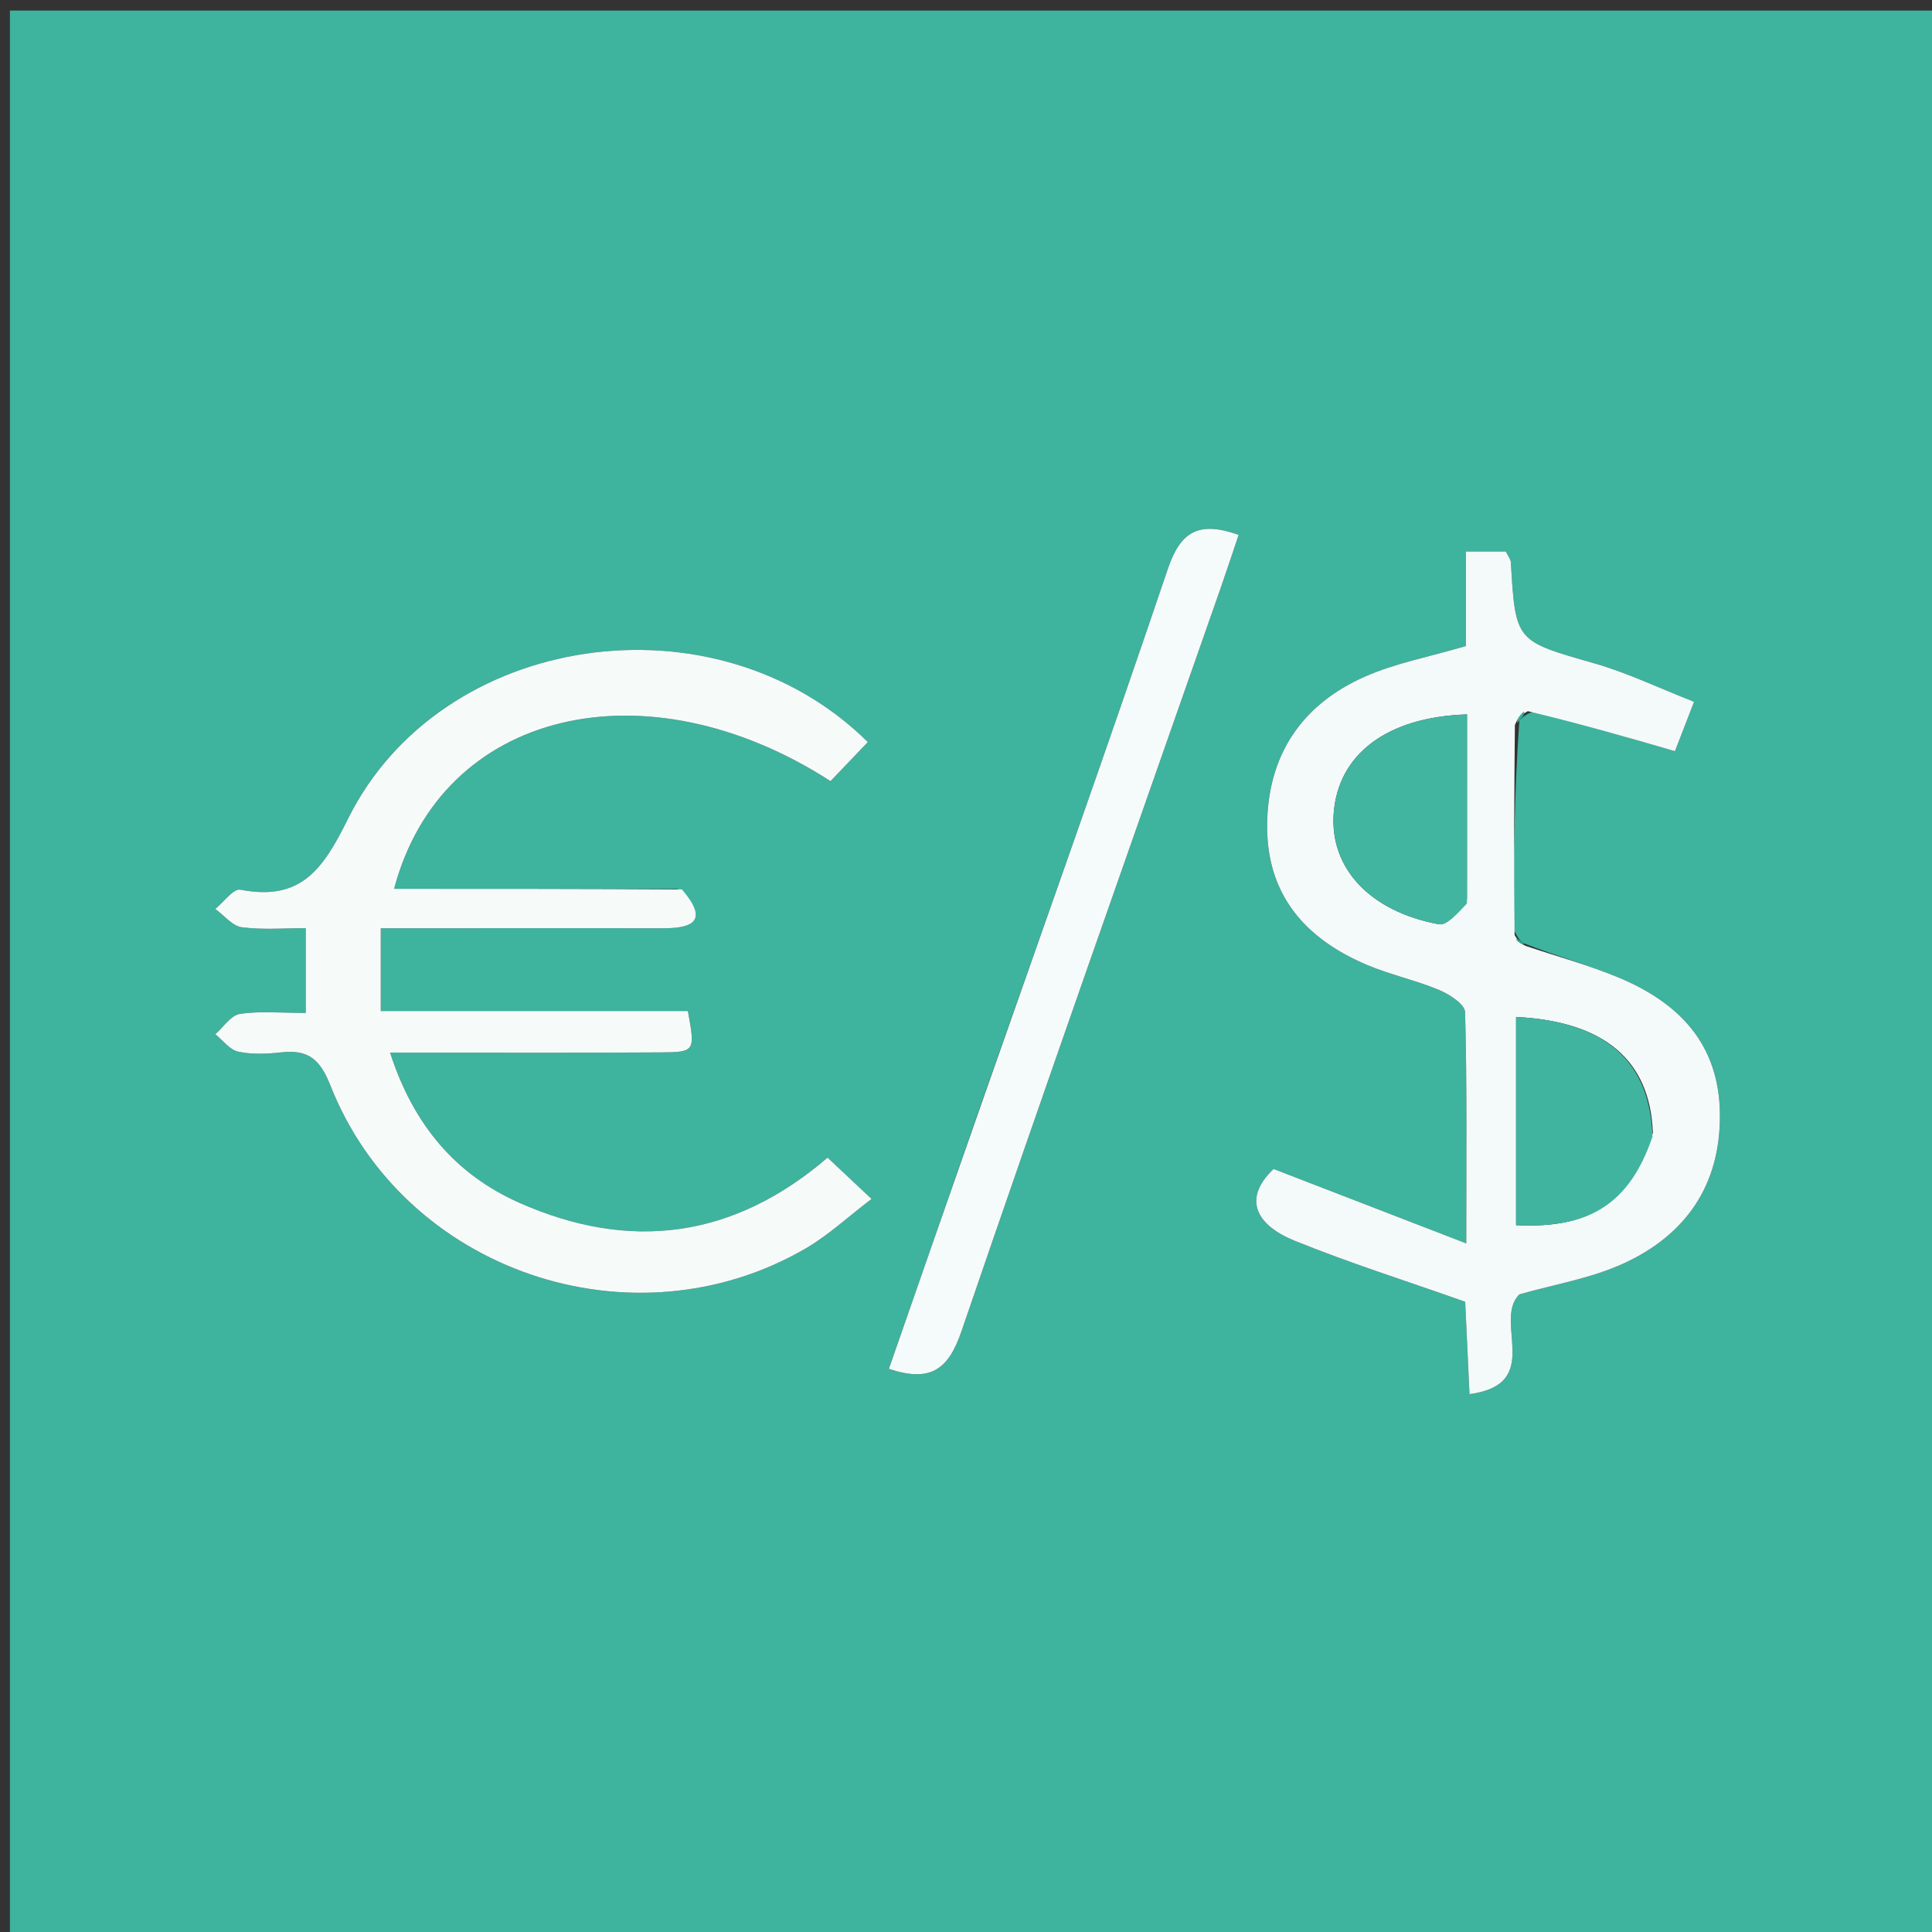 <svg version="1.1" id="Layer_1" xmlns="http://www.w3.org/2000/svg" xmlns:xlink="http://www.w3.org/1999/xlink" x="0px" y="0px" width="100%" viewBox="0 0 200 200" enable-background="new 0 0 200 200" xml:space="preserve">
    <rect x="0" y="0" width="200" height="200" fill="#333333" stroke="none"/>
    <path fill="#3EB39E" opacity="1" stroke="none" d="
    M91,201 
        C60.685,201 30.871,201 1.028,201 
        C1.028,134.394 1.028,67.787 1.028,1.091 
        C67.565,1.091 134.129,1.091 200.847,1.091 
        C200.847,67.666 200.847,134.333 200.847,201 
        C164.454,201 127.977,201 91,201 
    M157.282,74.604 
        C157.572,74.28 157.861,73.957 158.965,73.569 
        C163.682,74.94 168.398,76.311 173.391,77.763 
        C173.943,76.335 174.521,74.842 175.369,72.649 
        C171.731,71.226 168.463,69.648 165.025,68.664 
        C156.909,66.341 156.88,66.455 156.403,58.2 
        C156.386,57.902 156.14,57.618 155.887,57.092 
        C154.743,57.092 153.499,57.092 151.746,57.092 
        C151.746,60.573 151.746,63.815 151.746,66.879 
        C147.902,68.014 144.419,68.655 141.272,70.053 
        C134.756,72.946 131.245,78.151 131.174,85.368 
        C131.103,92.611 135.1,97.155 141.452,99.862 
        C143.893,100.902 146.537,101.462 148.987,102.485 
        C150.053,102.929 151.643,103.966 151.666,104.771 
        C151.873,112.18 151.788,119.597 151.788,128.718 
        C144.426,125.874 138.244,123.485 131.84,121.011 
        C128.583,124.115 130.047,126.825 134.01,128.436 
        C139.655,130.73 145.485,132.569 151.676,134.759 
        C151.798,137.37 151.95,140.631 152.123,144.321 
        C159.897,143.283 154.496,136.724 157.289,133.992 
        C160.849,132.968 164.7,132.348 168.112,130.775 
        C174.52,127.821 178.1,122.685 178.044,115.37 
        C177.988,108.02 173.749,103.743 167.428,101.142 
        C164.36,99.88 161.138,98.993 157.625,97.601 
        C157.38,97.384 157.131,97.171 156.631,96.057 
        C156.694,89.059 156.757,82.061 157.282,74.604 
    M70.129,92.011 
        C60.422,92.011 50.716,92.011 40.797,92.011 
        C45.697,73.47 66.843,68.533 85.976,80.861 
        C87.243,79.535 88.547,78.171 89.839,76.818 
        C74.052,61.194 45.604,65.4 36.012,84.791 
        C33.402,90.067 31.109,93.303 24.874,92.101 
        C24.166,91.965 23.156,93.392 22.286,94.094 
        C23.2,94.755 24.056,95.862 25.038,95.988 
        C27.264,96.275 29.553,96.079 31.652,96.079 
        C31.652,99.426 31.652,101.986 31.652,104.862 
        C29.116,104.862 26.935,104.643 24.836,104.962 
        C23.903,105.103 23.134,106.329 22.291,107.063 
        C23.075,107.691 23.782,108.678 24.66,108.866 
        C26.095,109.173 27.658,109.102 29.139,108.936 
        C31.864,108.632 33.123,109.624 34.19,112.333 
        C41.768,131.587 65.445,139.671 83.397,129.243 
        C85.746,127.879 87.778,125.972 90.223,124.113 
        C88.316,122.322 87.011,121.096 85.67,119.837 
        C75.847,128.273 65.125,129.547 53.775,124.518 
        C47.227,121.617 42.823,116.531 40.377,108.963 
        C50.422,108.963 59.412,109.004 68.401,108.943 
        C71.974,108.919 71.973,108.815 71.206,104.661 
        C60.711,104.661 50.117,104.661 39.416,104.661 
        C39.416,101.597 39.416,99.054 39.416,96.09 
        C41.628,96.09 43.431,96.09 45.233,96.09 
        C53.066,96.089 60.899,96.077 68.732,96.09 
        C71.81,96.095 73.326,95.239 70.129,92.011 
    M101.385,114.787 
        C98.281,123.706 95.176,132.626 92.017,141.704 
        C96.292,143.124 98.158,141.823 99.527,137.823 
        C108.31,112.157 117.364,86.585 126.325,60.981 
        C126.968,59.144 127.574,57.294 128.225,55.369 
        C124.096,53.907 122.206,55.012 120.893,58.895 
        C114.657,77.34 108.119,95.682 101.385,114.787 
    z"></path>
    <path fill="#F4FAF9" opacity="1" stroke="none" d="
    M157.985,97.937 
        C161.138,98.993 164.36,99.88 167.428,101.142 
        C173.749,103.743 177.988,108.02 178.044,115.37 
        C178.1,122.685 174.52,127.821 168.112,130.775 
        C164.7,132.348 160.849,132.968 157.289,133.992 
        C154.496,136.724 159.897,143.283 152.123,144.321 
        C151.95,140.631 151.798,137.37 151.676,134.759 
        C145.485,132.569 139.655,130.73 134.01,128.436 
        C130.047,126.825 128.583,124.115 131.84,121.011 
        C138.244,123.485 144.426,125.874 151.788,128.718 
        C151.788,119.597 151.873,112.18 151.666,104.771 
        C151.643,103.966 150.053,102.929 148.987,102.485 
        C146.537,101.462 143.893,100.902 141.452,99.862 
        C135.1,97.155 131.103,92.611 131.174,85.368 
        C131.245,78.151 134.756,72.946 141.272,70.053 
        C144.419,68.655 147.902,68.014 151.746,66.879 
        C151.746,63.815 151.746,60.573 151.746,57.092 
        C153.499,57.092 154.743,57.092 155.887,57.092 
        C156.14,57.618 156.386,57.902 156.403,58.2 
        C156.88,66.455 156.909,66.341 165.025,68.664 
        C168.463,69.648 171.731,71.226 175.369,72.649 
        C174.521,74.842 173.943,76.335 173.391,77.763 
        C168.398,76.311 163.682,74.94 158.166,73.62 
        C157.185,74.134 157.002,74.598 156.82,75.062 
        C156.757,82.061 156.694,89.059 156.791,96.796 
        C157.296,97.669 157.641,97.803 157.985,97.937 
    M171.107,117.269 
        C170.82,109.778 166.136,105.743 156.945,105.273 
        C156.945,112.478 156.945,119.666 156.945,126.83 
        C164.598,127.209 168.703,124.574 171.107,117.269 
    M151.863,93.079 
        C151.863,86.706 151.863,80.332 151.863,73.956 
        C143.496,74.22 138.511,78.146 138.064,84.203 
        C137.648,89.846 141.783,94.346 148.941,95.676 
        C149.776,95.831 150.873,94.578 151.863,93.079 
    z"></path>
    <path fill="#F6FBFA" opacity="1" stroke="none" d="
    M70.591,92.072 
        C73.326,95.239 71.81,96.095 68.732,96.09 
        C60.899,96.077 53.066,96.089 45.233,96.09 
        C43.431,96.09 41.628,96.09 39.416,96.09 
        C39.416,99.054 39.416,101.597 39.416,104.661 
        C50.117,104.661 60.711,104.661 71.206,104.661 
        C71.973,108.815 71.974,108.919 68.401,108.943 
        C59.412,109.004 50.422,108.963 40.377,108.963 
        C42.823,116.531 47.227,121.617 53.775,124.518 
        C65.125,129.547 75.847,128.273 85.67,119.837 
        C87.011,121.096 88.316,122.322 90.223,124.113 
        C87.778,125.972 85.746,127.879 83.397,129.243 
        C65.445,139.671 41.768,131.587 34.19,112.333 
        C33.123,109.624 31.864,108.632 29.139,108.936 
        C27.658,109.102 26.095,109.173 24.66,108.866 
        C23.782,108.678 23.075,107.691 22.291,107.063 
        C23.134,106.329 23.903,105.103 24.836,104.962 
        C26.935,104.643 29.116,104.862 31.652,104.862 
        C31.652,101.986 31.652,99.426 31.652,96.079 
        C29.553,96.079 27.264,96.275 25.038,95.988 
        C24.056,95.862 23.2,94.755 22.286,94.094 
        C23.156,93.392 24.166,91.965 24.874,92.101 
        C31.109,93.303 33.402,90.067 36.012,84.791 
        C45.604,65.4 74.052,61.194 89.839,76.818 
        C88.547,78.171 87.243,79.535 85.976,80.861 
        C66.843,68.533 45.697,73.47 40.797,92.011 
        C50.716,92.011 60.422,92.011 70.591,92.072 
    z"></path>
    <path fill="#F5FBFA" opacity="1" stroke="none" d="
    M101.537,114.424 
        C108.119,95.682 114.657,77.34 120.893,58.895 
        C122.206,55.012 124.096,53.907 128.225,55.369 
        C127.574,57.294 126.968,59.144 126.325,60.981 
        C117.364,86.585 108.31,112.157 99.527,137.823 
        C98.158,141.823 96.292,143.124 92.017,141.704 
        C95.176,132.626 98.281,123.706 101.537,114.424 
    z"></path>
    <path fill="#33AE99" opacity="1" stroke="none" d="
    M157.051,74.833 
        C157.002,74.598 157.185,74.134 157.759,73.651 
        C157.861,73.957 157.572,74.28 157.051,74.833 
    z"></path>
    <path fill="#33AE99" opacity="1" stroke="none" d="
    M157.805,97.769 
        C157.641,97.803 157.296,97.669 156.915,97.249 
        C157.131,97.171 157.38,97.384 157.805,97.769 
    z"></path>
    <path fill="#40B49F" opacity="1" stroke="none" d="
    M171.063,117.673 
        C168.703,124.574 164.598,127.209 156.945,126.83 
        C156.945,119.666 156.945,112.478 156.945,105.273 
        C166.136,105.743 170.82,109.778 171.063,117.673 
    z"></path>
    <path fill="#42B5A0" opacity="1" stroke="none" d="
    M151.856,93.529 
        C150.873,94.578 149.776,95.831 148.941,95.676 
        C141.783,94.346 137.648,89.846 138.064,84.203 
        C138.511,78.146 143.496,74.22 151.863,73.956 
        C151.863,80.332 151.863,86.706 151.856,93.529 
    z"></path>
    </svg>